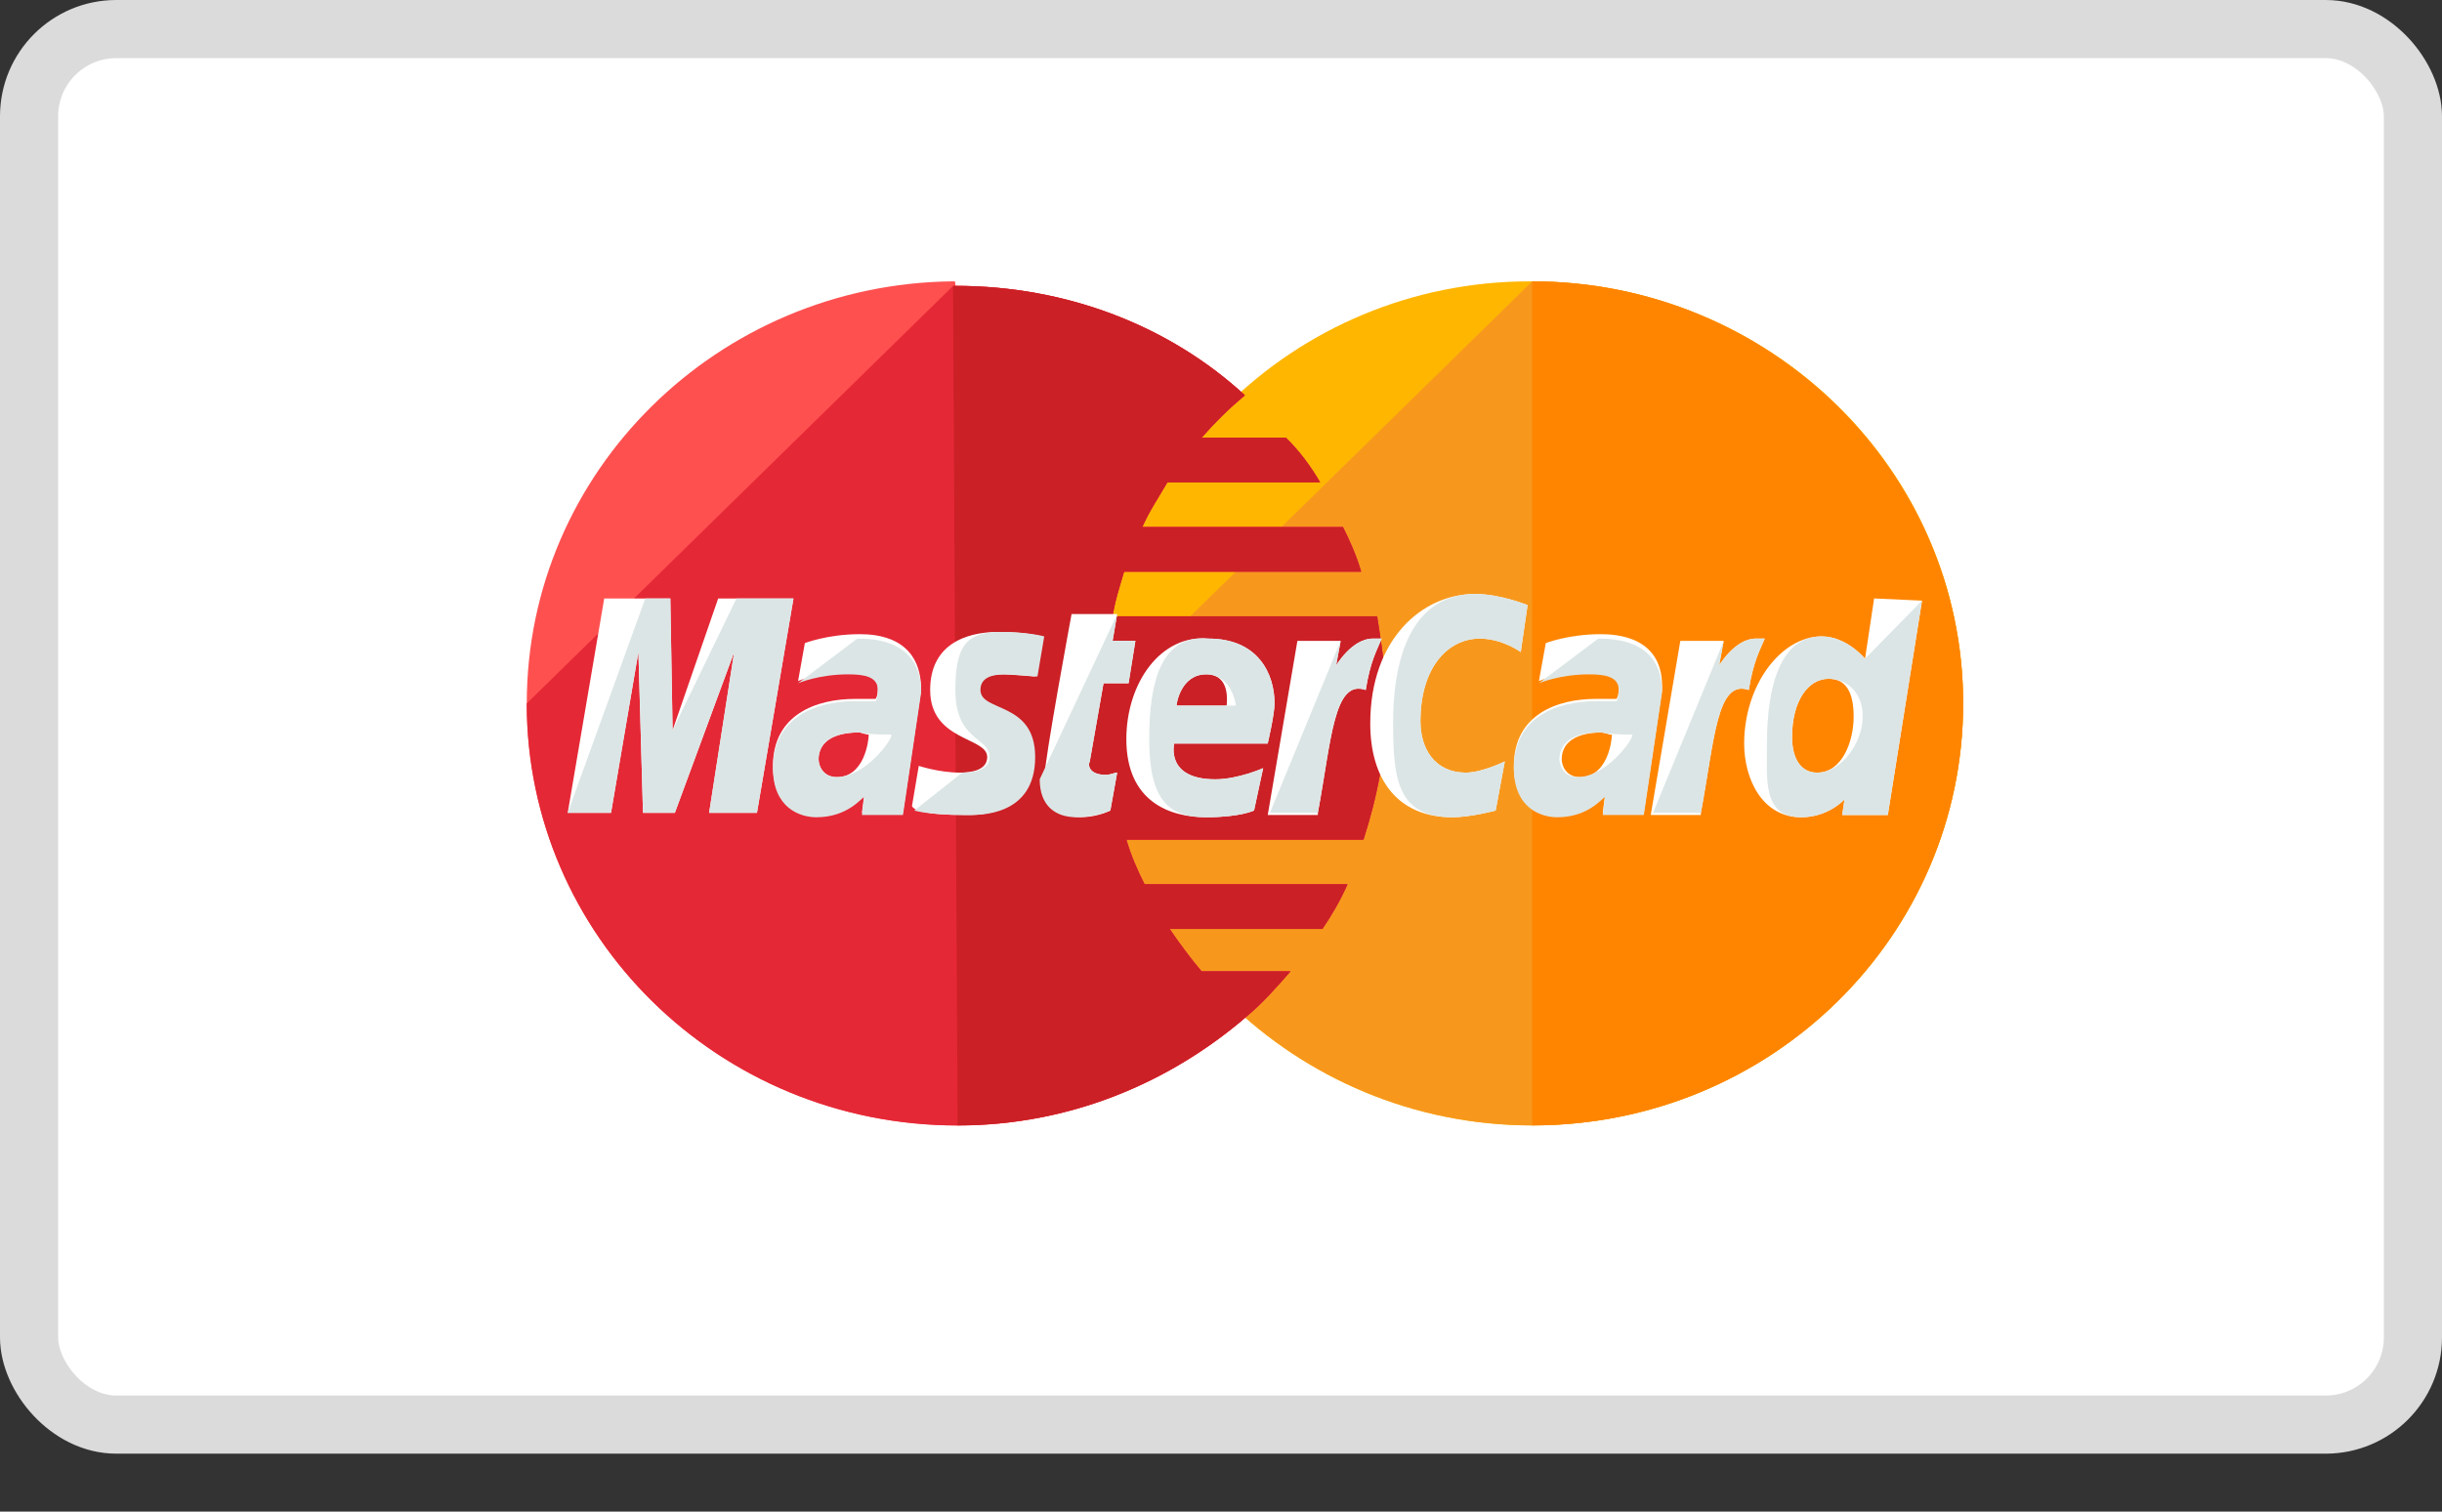 <svg width="42" height="26" viewBox="0 0 42 26" fill="none" xmlns="http://www.w3.org/2000/svg">
<rect x="0" y="0" width="42" height="26" fill="#333333" stroke="none"/>
<rect x="0.5" y="0.5" width="41" height="24.003" rx="1.5" fill="white" stroke="#DBDBDB"/>
<path d="M33.765 12.098C33.765 16.092 30.471 19.357 26.353 19.357C22.275 19.357 18.942 16.092 18.942 12.098C18.942 8.104 22.236 4.839 26.314 4.839C30.471 4.839 33.765 8.104 33.765 12.098Z" fill="#FFB600"/>
<path d="M26.353 4.839C30.432 4.839 33.765 8.104 33.765 12.098C33.765 16.092 30.471 19.357 26.353 19.357C22.275 19.357 18.942 16.092 18.942 12.098" fill="#F7981D"/>
<path d="M26.352 4.839C30.43 4.839 33.763 8.104 33.763 12.098C33.763 16.092 30.469 19.357 26.352 19.357" fill="#FF8500"/>
<path d="M16.393 4.839C12.354 4.878 9.06 8.104 9.06 12.098C9.06 16.092 12.354 19.357 16.471 19.357C18.392 19.357 20.118 18.627 21.451 17.475C21.726 17.244 21.961 16.975 22.196 16.706H20.667C20.471 16.476 20.275 16.207 20.118 15.977H22.745C22.902 15.746 23.059 15.477 23.177 15.209H19.686C19.569 14.978 19.451 14.709 19.373 14.441H23.451C23.686 13.711 23.843 12.943 23.843 12.136C23.843 11.599 23.765 11.099 23.686 10.6H19.137C19.177 10.331 19.255 10.101 19.334 9.832H23.412C23.333 9.563 23.216 9.294 23.098 9.064H19.647C19.765 8.795 19.922 8.565 20.079 8.296H22.706C22.549 8.027 22.353 7.758 22.118 7.528H20.667C20.902 7.259 21.137 7.028 21.412 6.798C20.118 5.607 18.353 4.916 16.432 4.916C16.432 4.839 16.432 4.839 16.393 4.839Z" fill="#FF5050"/>
<path d="M9.059 12.1C9.059 16.094 12.353 19.359 16.471 19.359C18.392 19.359 20.118 18.629 21.451 17.477C21.725 17.247 21.961 16.978 22.196 16.709H20.667C20.471 16.478 20.274 16.209 20.118 15.979H22.745C22.902 15.749 23.059 15.48 23.176 15.211H19.686C19.569 14.981 19.451 14.712 19.373 14.443H23.451C23.686 13.713 23.843 12.945 23.843 12.139C23.843 11.601 23.765 11.102 23.686 10.602H19.137C19.177 10.334 19.255 10.103 19.333 9.834H23.412C23.333 9.565 23.215 9.297 23.098 9.066H19.647C19.765 8.797 19.922 8.567 20.078 8.298H22.706C22.549 8.029 22.353 7.76 22.117 7.53H20.667C20.902 7.261 21.137 7.031 21.412 6.8C20.118 5.61 18.353 4.918 16.431 4.918H16.392" fill="#E52836"/>
<path d="M16.47 19.356C18.391 19.356 20.116 18.627 21.45 17.474C21.724 17.244 21.959 16.975 22.195 16.706H20.665C20.469 16.476 20.273 16.207 20.116 15.977H22.744C22.901 15.746 23.058 15.477 23.175 15.209H19.685C19.567 14.978 19.45 14.709 19.371 14.441H23.45C23.685 13.711 23.842 12.943 23.842 12.136C23.842 11.598 23.763 11.099 23.685 10.6H19.136C19.175 10.331 19.254 10.101 19.332 9.832H23.41C23.332 9.563 23.214 9.294 23.097 9.064H19.646C19.764 8.795 19.92 8.564 20.077 8.296H22.704C22.548 8.027 22.352 7.758 22.116 7.528H20.665C20.901 7.259 21.136 7.028 21.41 6.798C20.116 5.607 18.352 4.916 16.43 4.916H16.391" fill="#CB2026"/>
<path d="M19.096 13.941L19.214 13.288C19.175 13.288 19.096 13.327 19.018 13.327C18.743 13.327 18.704 13.173 18.743 13.096L18.979 11.752H19.41L19.527 11.022H19.135L19.214 10.562H18.43C18.43 10.562 17.959 13.096 17.959 13.403C17.959 13.864 18.233 14.056 18.586 14.056C18.822 14.056 19.018 13.98 19.096 13.941Z" fill="white"/>
<path d="M19.372 12.713C19.372 13.788 20.117 14.057 20.744 14.057C21.332 14.057 21.568 13.941 21.568 13.941L21.725 13.212C21.725 13.212 21.293 13.404 20.901 13.404C20.038 13.404 20.195 12.789 20.195 12.789H21.803C21.803 12.789 21.921 12.29 21.921 12.098C21.921 11.599 21.646 10.984 20.784 10.984C19.96 10.908 19.372 11.752 19.372 12.713ZM20.744 11.599C21.176 11.599 21.097 12.098 21.097 12.136H20.235C20.235 12.098 20.313 11.599 20.744 11.599Z" fill="white"/>
<path d="M25.723 13.942L25.88 13.097C25.88 13.097 25.488 13.289 25.214 13.289C24.665 13.289 24.429 12.866 24.429 12.405C24.429 11.484 24.9 10.984 25.449 10.984C25.841 10.984 26.155 11.215 26.155 11.215L26.272 10.408C26.272 10.408 25.802 10.216 25.37 10.216C24.469 10.216 23.567 10.984 23.567 12.444C23.567 13.404 24.037 14.057 24.978 14.057C25.292 14.057 25.723 13.942 25.723 13.942Z" fill="white"/>
<path d="M14.785 10.908C14.236 10.908 13.843 11.061 13.843 11.061L13.726 11.714C13.726 11.714 14.079 11.561 14.588 11.561C14.863 11.561 15.098 11.599 15.098 11.829C15.098 11.983 15.059 12.021 15.059 12.021C15.059 12.021 14.824 12.021 14.706 12.021C14.04 12.021 13.294 12.29 13.294 13.174C13.294 13.865 13.765 14.018 14.04 14.018C14.588 14.018 14.824 13.673 14.863 13.673L14.824 13.98H15.53L15.843 11.868C15.843 10.946 15.059 10.908 14.785 10.908ZM14.941 12.636C14.941 12.751 14.863 13.366 14.392 13.366C14.157 13.366 14.079 13.174 14.079 13.058C14.079 12.866 14.196 12.598 14.785 12.598C14.902 12.636 14.941 12.636 14.941 12.636Z" fill="white"/>
<path d="M16.587 14.018C16.783 14.018 17.763 14.057 17.763 13.02C17.763 12.06 16.822 12.252 16.822 11.868C16.822 11.676 16.979 11.599 17.253 11.599C17.371 11.599 17.802 11.637 17.802 11.637L17.92 10.946C17.92 10.946 17.645 10.869 17.175 10.869C16.587 10.869 15.998 11.1 15.998 11.868C15.998 12.751 16.979 12.674 16.979 13.02C16.979 13.25 16.704 13.289 16.508 13.289C16.155 13.289 15.802 13.173 15.802 13.173L15.685 13.865C15.724 13.941 15.92 14.018 16.587 14.018Z" fill="white"/>
<path d="M32.233 10.293L32.077 11.33C32.077 11.33 31.763 10.946 31.332 10.946C30.626 10.946 29.998 11.791 29.998 12.789C29.998 13.404 30.312 14.057 30.979 14.057C31.449 14.057 31.724 13.749 31.724 13.749L31.684 14.018H32.469L33.057 10.331L32.233 10.293ZM31.881 12.328C31.881 12.751 31.684 13.289 31.253 13.289C30.979 13.289 30.822 13.058 30.822 12.674C30.822 12.06 31.096 11.675 31.449 11.675C31.724 11.675 31.881 11.868 31.881 12.328Z" fill="white"/>
<path d="M10.509 13.981L10.98 11.216L11.059 13.981H11.607L12.627 11.216L12.196 13.981H13.019L13.647 10.294H12.352L11.568 12.56L11.529 10.294H10.392L9.764 13.981H10.509Z" fill="white"/>
<path d="M22.666 13.98C22.902 12.713 22.941 11.676 23.49 11.868C23.568 11.368 23.686 11.176 23.764 10.984C23.764 10.984 23.725 10.984 23.608 10.984C23.255 10.984 22.98 11.445 22.98 11.445L23.059 11.023H22.314L21.804 14.018H22.666V13.98Z" fill="white"/>
<path d="M27.527 10.908C26.978 10.908 26.586 11.061 26.586 11.061L26.468 11.714C26.468 11.714 26.821 11.561 27.331 11.561C27.605 11.561 27.841 11.599 27.841 11.829C27.841 11.983 27.802 12.021 27.802 12.021C27.802 12.021 27.566 12.021 27.449 12.021C26.782 12.021 26.037 12.29 26.037 13.174C26.037 13.865 26.507 14.018 26.782 14.018C27.331 14.018 27.566 13.673 27.605 13.673L27.566 13.98H28.272L28.586 11.868C28.625 10.946 27.802 10.908 27.527 10.908ZM27.723 12.636C27.723 12.751 27.645 13.366 27.174 13.366C26.939 13.366 26.86 13.174 26.86 13.058C26.86 12.866 26.978 12.598 27.566 12.598C27.684 12.636 27.684 12.636 27.723 12.636Z" fill="white"/>
<path d="M29.253 13.98C29.489 12.713 29.528 11.676 30.077 11.868C30.155 11.368 30.273 11.176 30.351 10.984C30.351 10.984 30.312 10.984 30.195 10.984C29.841 10.984 29.567 11.445 29.567 11.445L29.645 11.023H28.9L28.391 14.018H29.253V13.98Z" fill="white"/>
<path d="M17.882 13.403C17.882 13.864 18.156 14.056 18.509 14.056C18.784 14.056 19.019 13.98 19.098 13.941L19.215 13.288C19.176 13.288 19.098 13.327 19.019 13.327C18.744 13.327 18.705 13.173 18.744 13.096L18.98 11.752H19.411L19.529 11.022H19.137L19.215 10.562" fill="#DCE5E5"/>
<path d="M19.765 12.713C19.765 13.788 20.118 14.057 20.745 14.057C21.333 14.057 21.569 13.941 21.569 13.941L21.725 13.212C21.725 13.212 21.294 13.404 20.902 13.404C20.039 13.404 20.196 12.789 20.196 12.789H21.804C21.804 12.789 21.921 12.29 21.921 12.098C21.921 11.599 21.647 10.984 20.784 10.984C19.961 10.908 19.765 11.752 19.765 12.713ZM20.745 11.599C21.176 11.599 21.255 12.098 21.255 12.136H20.235C20.235 12.098 20.314 11.599 20.745 11.599Z" fill="#DCE5E5"/>
<path d="M25.725 13.942L25.882 13.097C25.882 13.097 25.49 13.289 25.215 13.289C24.666 13.289 24.431 12.866 24.431 12.405C24.431 11.484 24.902 10.984 25.451 10.984C25.843 10.984 26.156 11.215 26.156 11.215L26.274 10.408C26.274 10.408 25.803 10.216 25.372 10.216C24.47 10.216 23.96 10.984 23.96 12.444C23.96 13.404 24.039 14.057 24.98 14.057C25.294 14.057 25.725 13.942 25.725 13.942Z" fill="#DCE5E5"/>
<path d="M13.726 11.752C13.726 11.752 14.079 11.599 14.588 11.599C14.863 11.599 15.098 11.637 15.098 11.868C15.098 12.021 15.059 12.06 15.059 12.06C15.059 12.06 14.824 12.06 14.706 12.06C14.04 12.06 13.294 12.329 13.294 13.212C13.294 13.903 13.765 14.057 14.04 14.057C14.588 14.057 14.824 13.711 14.863 13.711L14.824 14.018H15.53L15.843 11.906C15.843 11.023 15.059 10.984 14.745 10.984L13.726 11.752ZM15.334 12.636C15.334 12.751 14.863 13.366 14.392 13.366C14.157 13.366 14.079 13.174 14.079 13.058C14.079 12.866 14.196 12.597 14.785 12.597C14.902 12.636 15.334 12.636 15.334 12.636Z" fill="#DCE5E5"/>
<path d="M15.725 13.941C15.725 13.941 15.961 14.018 16.627 14.018C16.823 14.018 17.804 14.057 17.804 13.02C17.804 12.06 16.863 12.252 16.863 11.868C16.863 11.676 17.019 11.599 17.294 11.599C17.412 11.599 17.843 11.637 17.843 11.637L17.96 10.946C17.96 10.946 17.686 10.869 17.215 10.869C16.627 10.869 16.431 11.1 16.431 11.868C16.431 12.751 17.019 12.674 17.019 13.02C17.019 13.25 16.745 13.289 16.549 13.289" fill="#DCE5E5"/>
<path d="M32.076 11.33C32.076 11.33 31.762 10.946 31.331 10.946C30.625 10.946 30.39 11.791 30.39 12.79C30.39 13.404 30.311 14.057 30.978 14.057C31.449 14.057 31.723 13.75 31.723 13.75L31.684 14.018H32.468L33.056 10.332L32.076 11.33ZM32.037 12.329C32.037 12.751 31.684 13.289 31.253 13.289C30.978 13.289 30.821 13.058 30.821 12.674C30.821 12.06 31.096 11.676 31.449 11.676C31.723 11.676 32.037 11.868 32.037 12.329Z" fill="#DCE5E5"/>
<path d="M10.509 13.981L10.98 11.216L11.059 13.981H11.607L12.627 11.216L12.196 13.981H13.019L13.647 10.294H12.666L11.568 12.56L11.529 10.294H11.098L9.764 13.981H10.509Z" fill="#DCE5E5"/>
<path d="M21.842 13.98H22.666C22.901 12.713 22.94 11.676 23.489 11.868C23.568 11.368 23.685 11.176 23.764 10.984C23.764 10.984 23.725 10.984 23.607 10.984C23.254 10.984 22.98 11.445 22.98 11.445L23.058 11.023" fill="#DCE5E5"/>
<path d="M26.468 11.752C26.468 11.752 26.821 11.599 27.331 11.599C27.605 11.599 27.841 11.637 27.841 11.868C27.841 12.021 27.802 12.06 27.802 12.06C27.802 12.06 27.566 12.06 27.449 12.06C26.782 12.06 26.037 12.329 26.037 13.212C26.037 13.903 26.507 14.057 26.782 14.057C27.331 14.057 27.566 13.711 27.605 13.711L27.566 14.018H28.272L28.586 11.906C28.586 11.023 27.802 10.984 27.488 10.984L26.468 11.752ZM28.076 12.636C28.076 12.751 27.605 13.366 27.135 13.366C26.9 13.366 26.821 13.174 26.821 13.058C26.821 12.866 26.939 12.597 27.527 12.597C27.684 12.636 28.076 12.636 28.076 12.636Z" fill="#DCE5E5"/>
<path d="M28.431 13.98H29.255C29.49 12.713 29.529 11.676 30.078 11.868C30.157 11.368 30.274 11.176 30.353 10.984C30.353 10.984 30.314 10.984 30.196 10.984C29.843 10.984 29.569 11.445 29.569 11.445L29.647 11.023" fill="#DCE5E5"/>
</svg>
